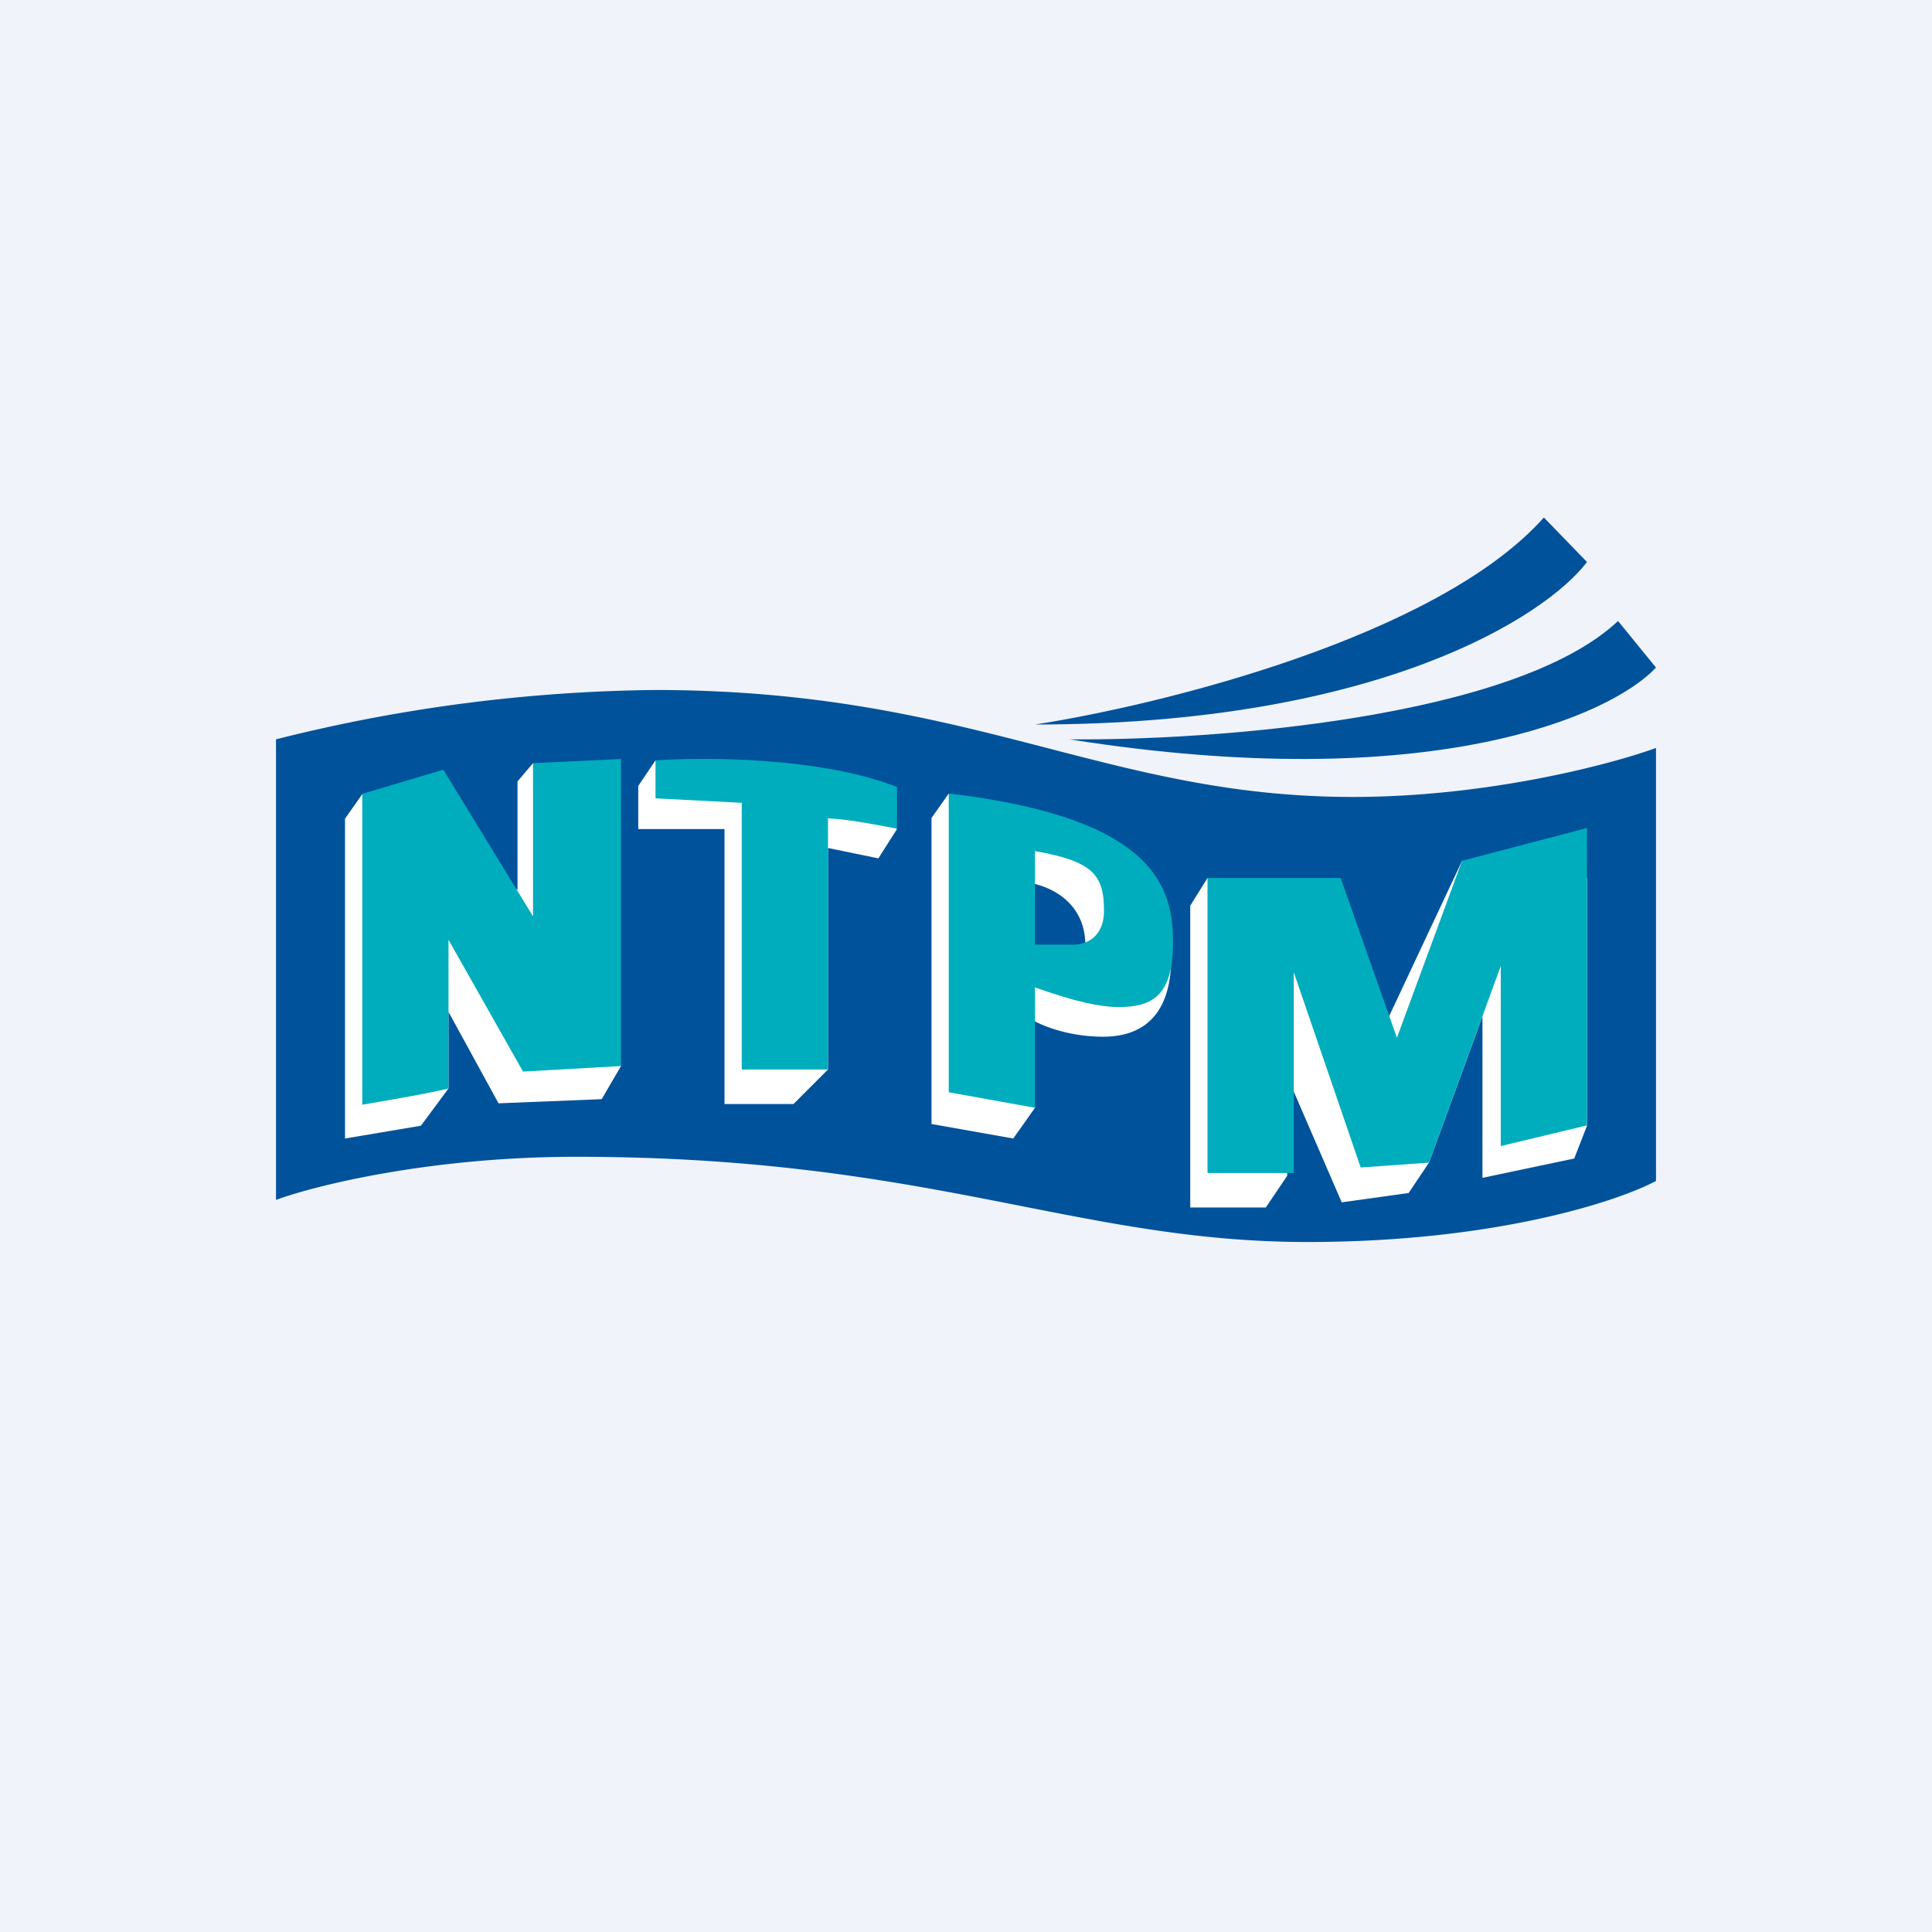 <!-- by TradingView --><svg width="56" height="56" viewBox="0 0 56 56" xmlns="http://www.w3.org/2000/svg"><path fill="#F0F3FA" d="M0 0h56v56H0z"/><path d="M8 34.78V21.43A46.73 46.73 0 0 1 18.97 20c9.21 0 13.03 3.1 20.24 3.1 3.93 0 7.5-.95 8.79-1.42v12.55c-1.12.6-4.7 1.77-10.1 1.77-6.72 0-10.96-2.47-21.2-2.47-4.22 0-7.56.83-8.7 1.25Z" fill="#00529B"/><path d="m34.5 26.25.5-.8 4.9 4.78 2.48-5.28 3.62.5v7.18l-.37.95-2.66.56v-4.68l-1.55 4.24-.59.88-1.94.27-1.58-3.65v2.88l-.62.92H34.5v-8.75Z" fill="#fff"/><path d="M35 25.45V34h2.5v-5.82l1.94 5.66 1.98-.14L43.5 28v5.22l2.5-.6V24l-3.62.95-1.89 5.13-1.63-4.63H35Z" fill="#00ADBD"/><path d="M44.75 15c-3.08 3.46-11.12 5.44-14.75 6 9.96 0 14.81-3.14 16-4.71L44.75 15Z" fill="#00529B"/><path d="M48 19.35 46.9 18c-3.02 2.84-11.86 3.47-15.9 3.43 10.5 1.66 15.71-.7 17-2.08Z" fill="#00529B"/><path d="m10 23.73.5-.71 4.5 2.77v-3.14l.45-.53L18 30.9l-.56.96-2.99.12L13 29.33v2.22l-.8 1.08L10 33v-9.27Z" fill="#fff"/><path d="M10.5 23.02v9s1.87-.31 2.5-.47v-4.31l2.16 3.82L18 30.9V22l-2.55.12v4.44l-2.6-4.25-2.35.7Z" fill="#00ADBD"/><path d="m18.5 22.78.5-.74c.84.2 2.56.67 3.93.89 1.37.22 2.62.82 3.07 1.1l-.54.85-1.46-.3V31l-1 1h-2v-7.97h-2.5v-1.25Z" fill="#fff"/><path d="M19 22.04v1.1l2.5.13V31H24v-7.28c.67.03 1.56.22 2 .3v-1.21c-2.21-.86-5.49-.87-7-.77Z" fill="#00ADBD"/><path d="m27 23.71.5-.71 1.16 4.4c.93.55 2.8 1.31 2.8 0 0-1.3-1.11-1.75-1.66-1.81l-.55-1.25h1.49c1.07.63 3.21 2.2 3.21 3.4 0 1.48-.64 2.31-1.98 2.31-1.07 0-1.9-.37-2.17-.56l.2 2.62-.63.89-2.37-.42v-8.87Z" fill="#fff"/><path d="M27.5 23c6.04.71 6.5 2.77 6.5 4.32 0 1.54-.6 1.87-1.58 1.87-.8 0-1.88-.38-2.42-.57v3.49l-2.5-.45V23Zm2.5 4.38h1.1c.3.01.9-.15.9-.99 0-1.04-.34-1.43-2-1.72v2.7Z" fill="#00ADBD"/></svg>